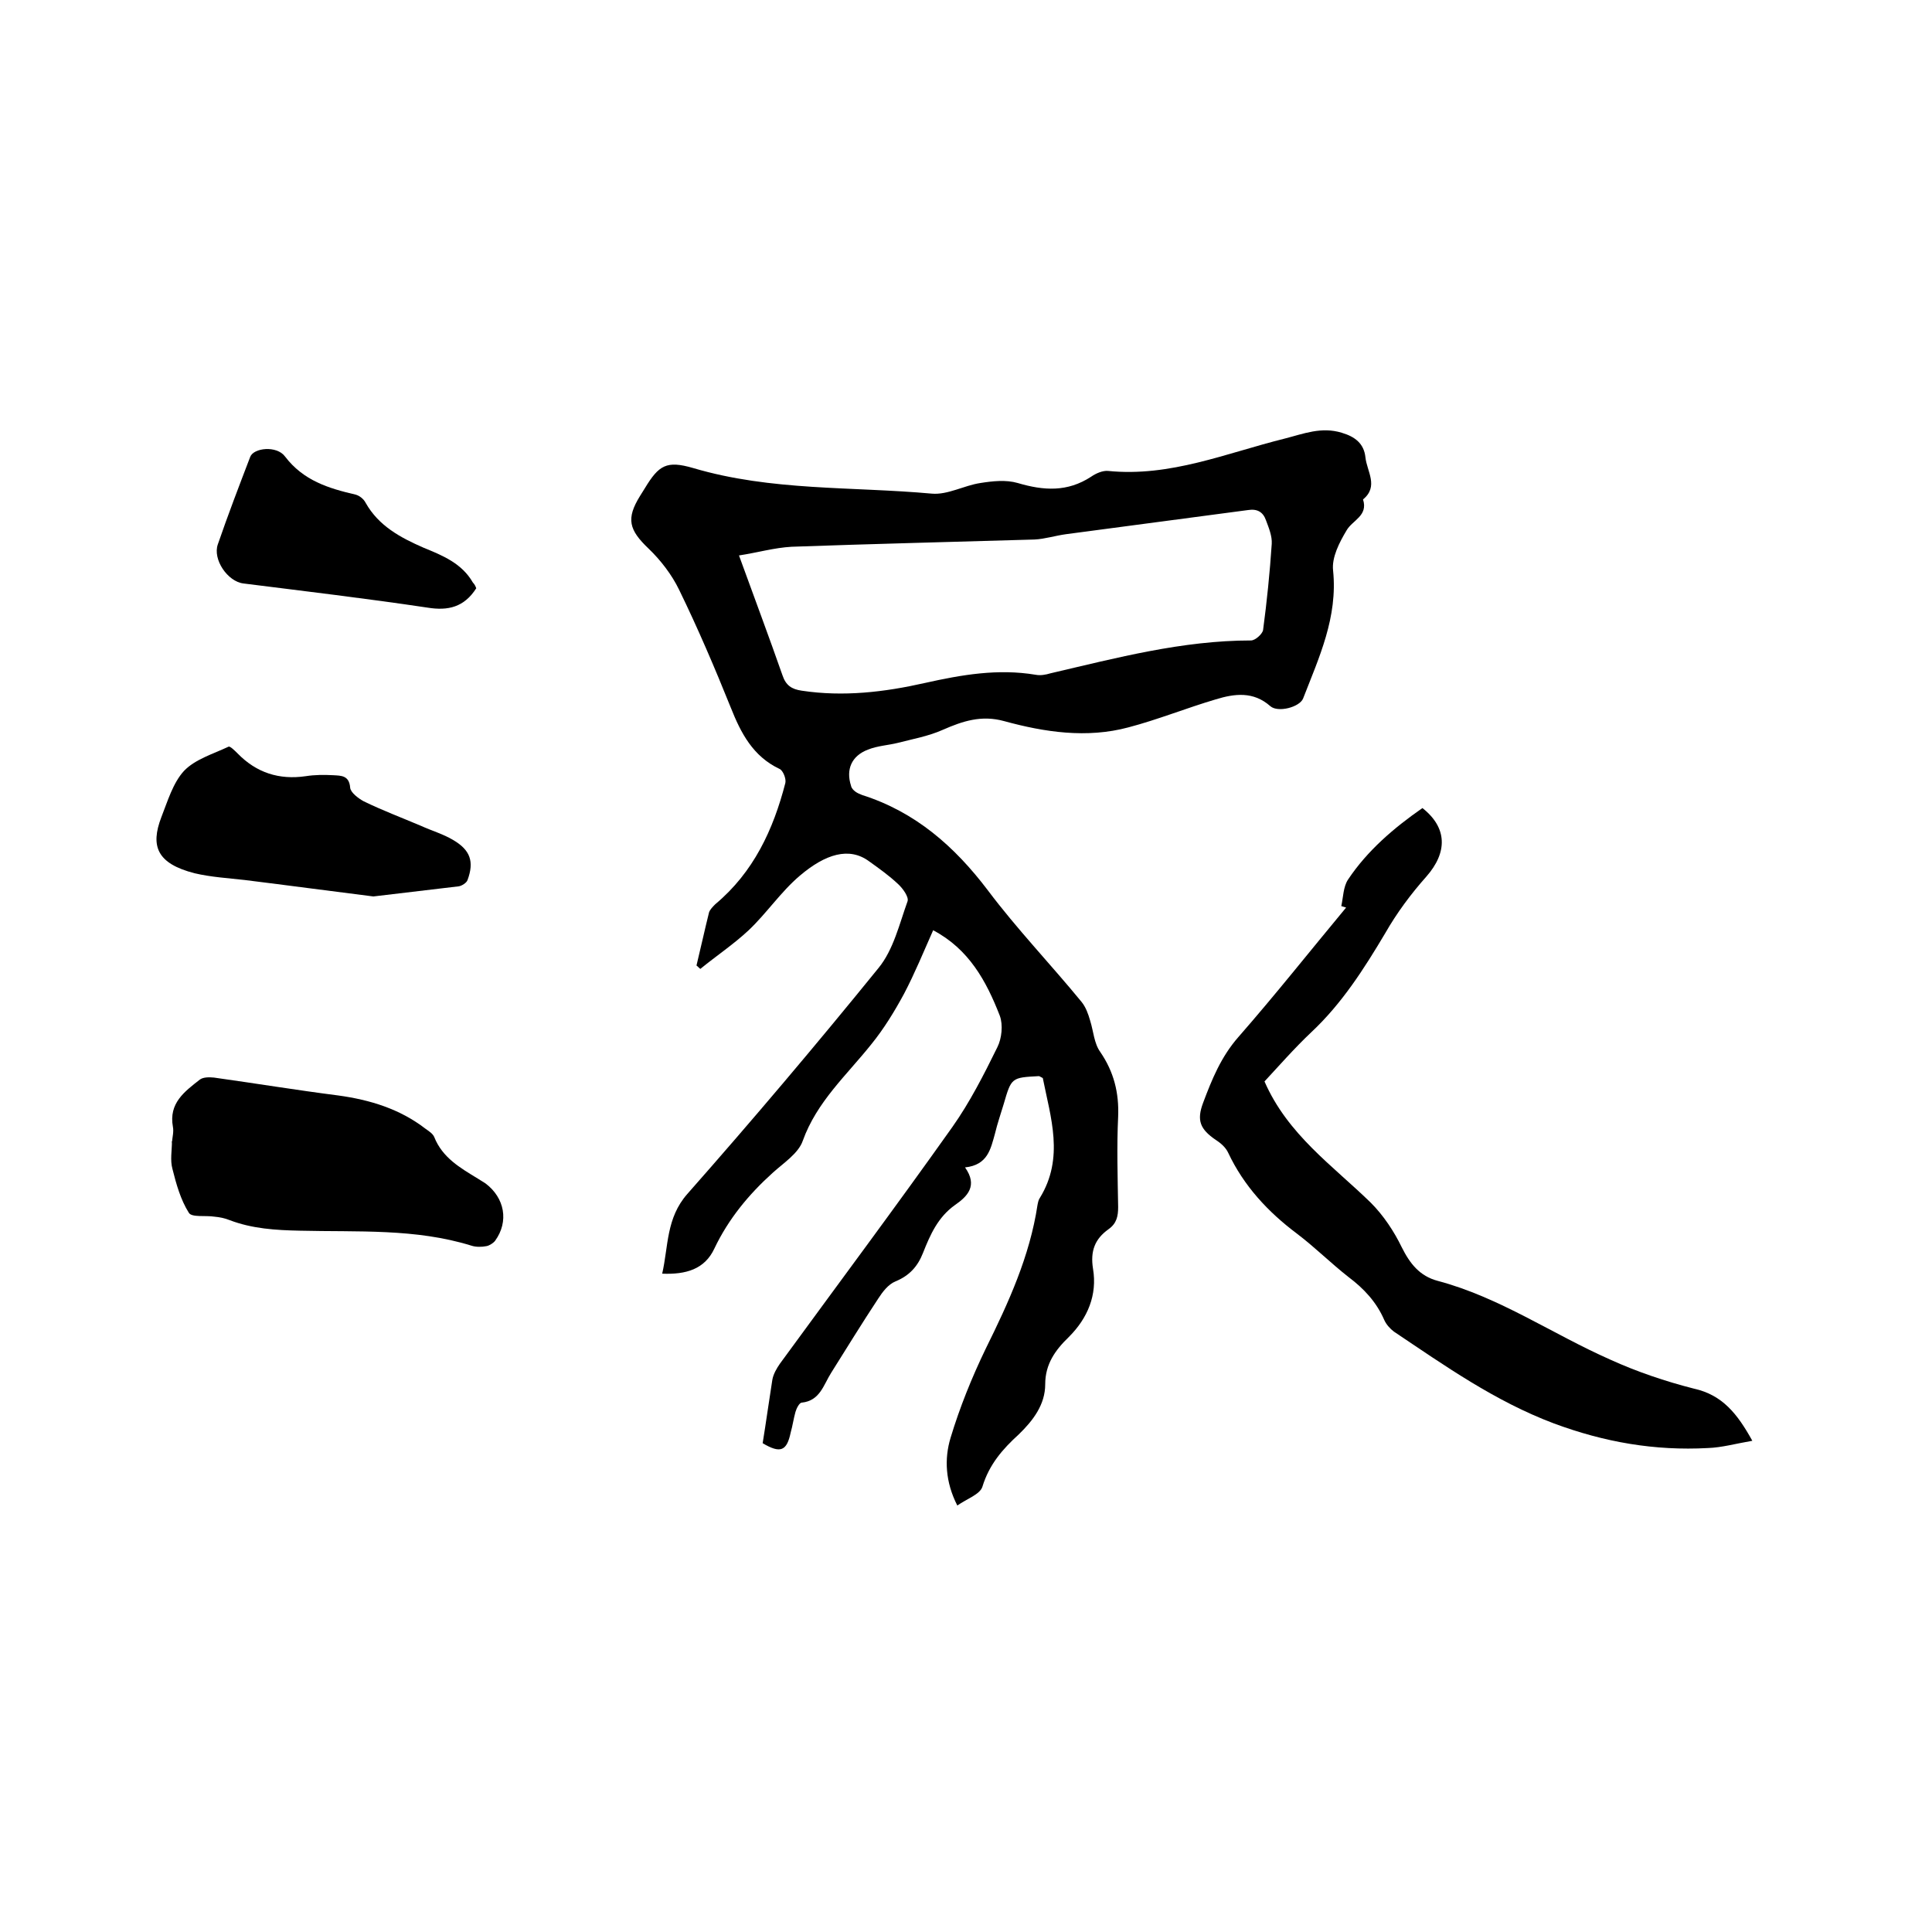 <svg enable-background="new 0 0 400 400" viewBox="0 0 400 400" xmlns="http://www.w3.org/2000/svg"><path d="m193.2 192.6c-2 4.5-3.8 8.9-6 13.1-2 3.7-4.2 7.3-6.8 10.5-5.1 6.4-11.3 11.9-14.2 20-.9 2.6-4 4.6-6.2 6.6-5 4.5-9.2 9.6-12.1 15.7-2 4.3-5.9 5.4-10.8 5.2 1.3-5.7.8-11.5 5.2-16.5 13.5-15.3 26.7-30.9 39.6-46.8 3.1-3.8 4.3-9.1 6-13.8.3-.9-1-2.7-2-3.6-1.8-1.7-3.9-3.2-6-4.7-4.1-3-9-1.5-14.3 3-3.9 3.3-6.9 7.8-10.6 11.3-3.1 2.9-6.7 5.3-10 8-.3-.2-.5-.5-.8-.7.9-3.7 1.7-7.4 2.6-11 .2-.6.8-1.2 1.3-1.7 7.9-6.6 12-15.4 14.5-25.1.2-.9-.5-2.6-1.2-2.9-5.5-2.6-8-7.4-10.1-12.7-3.3-8.2-6.8-16.4-10.7-24.4-1.5-3.1-3.8-6.1-6.3-8.5-4.1-3.9-4.7-6.2-1.8-10.9.3-.5.7-1.1 1-1.6 2.9-4.8 4.5-5.8 10-4.2 16.2 4.8 32.9 3.8 49.4 5.3 3.3.3 6.7-1.7 10.1-2.2 2.5-.4 5.3-.7 7.7 0 5.4 1.6 10.3 1.9 15.2-1.3 1-.7 2.4-1.3 3.5-1.2 12.9 1.3 24.5-3.7 36.6-6.7 3.9-1 7.6-2.5 11.8-1.2 2.7.8 4.6 2.2 4.9 5.1s2.8 6-.5 8.7c1.1 3.4-2.2 4.3-3.4 6.4-1.5 2.5-3.1 5.6-2.8 8.3 1 9.7-2.9 18-6.2 26.5-.7 1.8-5.2 3-6.8 1.6-3.5-3.1-7.4-2.6-11.3-1.4-6.1 1.8-12 4.2-18.1 5.8-8.6 2.3-17.3 1-25.7-1.3-4.7-1.3-8.6 0-12.7 1.8-2.9 1.3-6.2 1.9-9.3 2.7-2 .5-4.2.6-6.2 1.4-3.4 1.3-4.6 4.1-3.5 7.5.1.5.5.9.9 1.2s.9.5 1.4.7c11 3.5 19.1 10.6 26 19.7 6 8 13 15.3 19.4 23.1.9 1.1 1.4 2.5 1.8 3.9.7 2.2.8 4.7 2.1 6.5 2.8 4.1 3.9 8.4 3.7 13.4-.3 6.2-.1 12.5 0 18.7 0 1.9-.3 3.4-2 4.6-2.8 2-3.8 4.5-3.2 8.2.9 5.4-1.1 10.2-5 14.1-2.8 2.7-4.9 5.6-4.9 9.8s-2.5 7.5-5.5 10.4c-3.3 3-6.1 6.2-7.5 10.8-.5 1.6-3.2 2.5-5.2 3.9-2.5-4.9-2.7-9.7-1.4-14 1.9-6.3 4.4-12.5 7.3-18.5 4.7-9.5 9.1-19.1 10.7-29.7.1-.5.2-1.1.5-1.5 5.1-8.3 2.2-16.7.6-24.8-.6-.3-.7-.4-.8-.4-5.7.3-5.7.3-7.3 5.8-.6 2-1.3 4-1.8 6.1-.9 3.2-1.5 6.5-6.2 7 2.7 3.8.5 6-2.1 7.8-3.5 2.5-5.1 6.1-6.6 9.9-1.1 2.8-2.8 4.7-5.7 5.9-1.5.6-2.7 2.2-3.6 3.6-3.3 5-6.5 10.2-9.7 15.3-1.6 2.5-2.3 5.8-6.1 6.2-.5 0-1.1 1.2-1.3 1.9-.4 1.4-.6 2.9-1 4.3-.8 3.8-2.1 4.4-5.8 2.2.7-4.3 1.3-8.7 2-13.1.2-1.2.9-2.4 1.6-3.4 11.9-16.3 24-32.5 35.7-49 3.6-5.1 6.5-10.8 9.3-16.5.9-1.8 1.2-4.6.5-6.5-2.8-7.2-6.4-13.8-13.8-17.7zm-40.2-77.6c3.2 8.8 6.2 16.8 9 24.8.7 2.1 1.9 2.9 4 3.2 8.6 1.3 17.1.3 25.5-1.6 7.6-1.7 15.1-3 22.9-1.7 1 .2 2.1 0 3.1-.3 13.7-3.2 27.3-6.8 41.5-6.8.9 0 2.3-1.3 2.5-2.1.8-6 1.4-11.9 1.8-17.9.1-1.6-.6-3.3-1.2-4.9-.6-1.7-1.8-2.4-3.7-2.1-12.6 1.7-25.1 3.3-37.7 5-2.2.3-4.4 1-6.5 1.1-16.8.5-33.5.9-50.3 1.5-3.6.2-7 1.2-10.9 1.8z"/><path d="m362.8 298.3c-3.5.6-6.3 1.4-9.2 1.5-11 .6-21.4-1.2-31.9-5.1-12.2-4.6-22.5-11.9-33.1-19-.8-.6-1.6-1.5-2-2.4-1.6-3.7-4.2-6.5-7.4-8.9-3.7-2.9-7-6.2-10.7-9-6-4.5-11-9.9-14.2-16.7-.5-1.1-1.5-2-2.6-2.7-3.2-2.2-4-4-2.6-7.7 1.8-4.8 3.7-9.5 7.3-13.6 7.7-8.8 14.9-17.9 22.3-26.8-.3-.1-.7-.2-1-.3.4-1.8.4-4 1.4-5.5 4-6 9.5-10.7 15.4-14.8 5.2 4.1 5.2 9.2.8 14.2-3.2 3.6-6.1 7.5-8.5 11.7-4.4 7.4-9 14.6-15.3 20.5-3.6 3.4-6.9 7.2-9.7 10.2 4.8 11 14.1 17.4 22 25.1 2.6 2.6 4.8 5.9 6.4 9.2 1.7 3.4 3.7 6 7.5 7 12.8 3.4 23.7 11 35.7 16.3 5.5 2.5 11.4 4.5 17.3 6 5.9 1.3 9 5.2 12.1 10.8z"/><path d="m35.6 236.5c.1-1.1.4-2.2.2-3.2-.9-4.9 2.4-7.3 5.6-9.8.7-.5 1.9-.5 2.9-.4 8.6 1.2 17.1 2.6 25.7 3.7 6.6.9 12.8 2.8 18.1 6.9.7.5 1.5 1 1.8 1.7 1.7 4.3 5.4 6.4 9 8.6.5.3 1.1.7 1.6 1 4 3 4.9 7.9 2 11.9-.4.5-1.2 1-1.8 1.1-1 .2-2.2.2-3.1-.1-11.6-3.6-23.6-2.8-35.5-3.1-5-.1-9.9-.4-14.6-2.2-1-.4-2-.6-3.1-.7-1.8-.3-4.7.2-5.3-.8-1.7-2.7-2.6-5.9-3.4-9.1-.5-1.8-.1-3.8-.1-5.7-.1.2-.1.2 0 .2z"/><path d="m77.3 185.6c-8.8-1.1-17.7-2.3-26.6-3.4-3.5-.4-7-.6-10.4-1.4-7.8-2-9.2-5.6-6.9-11.6 1.3-3.3 2.4-7.1 4.7-9.6 2.3-2.4 6-3.5 9.2-5 .3-.2 1.3.8 1.9 1.4 3.9 4 8.6 5.5 14.1 4.7 1.9-.3 3.8-.3 5.7-.2 1.6.1 3.3 0 3.5 2.6.1 1 1.7 2.2 2.8 2.8 3.9 1.9 7.9 3.4 11.9 5.1 2.2 1 4.6 1.7 6.6 2.9 3.6 2.1 4.4 4.5 3 8.3-.2.6-1.2 1.2-1.8 1.3-5.8.7-11.7 1.4-17.7 2.1z"/><path d="m98.6 121.8c-2.5 3.9-5.8 4.7-10.1 4-12.7-1.9-25.4-3.4-38.1-5-3.3-.4-6.4-5-5.3-8.1 2.1-6.1 4.4-12.1 6.7-18.1.7-1.9 5.5-2.4 7.2-.1 3.8 5 9 6.6 14.6 7.9.8.2 1.7.9 2.1 1.7 2.7 4.8 7.2 7.2 12 9.3 3.9 1.6 7.9 3.2 10.2 7.2.4.4.6.9.7 1.2z"/></svg>